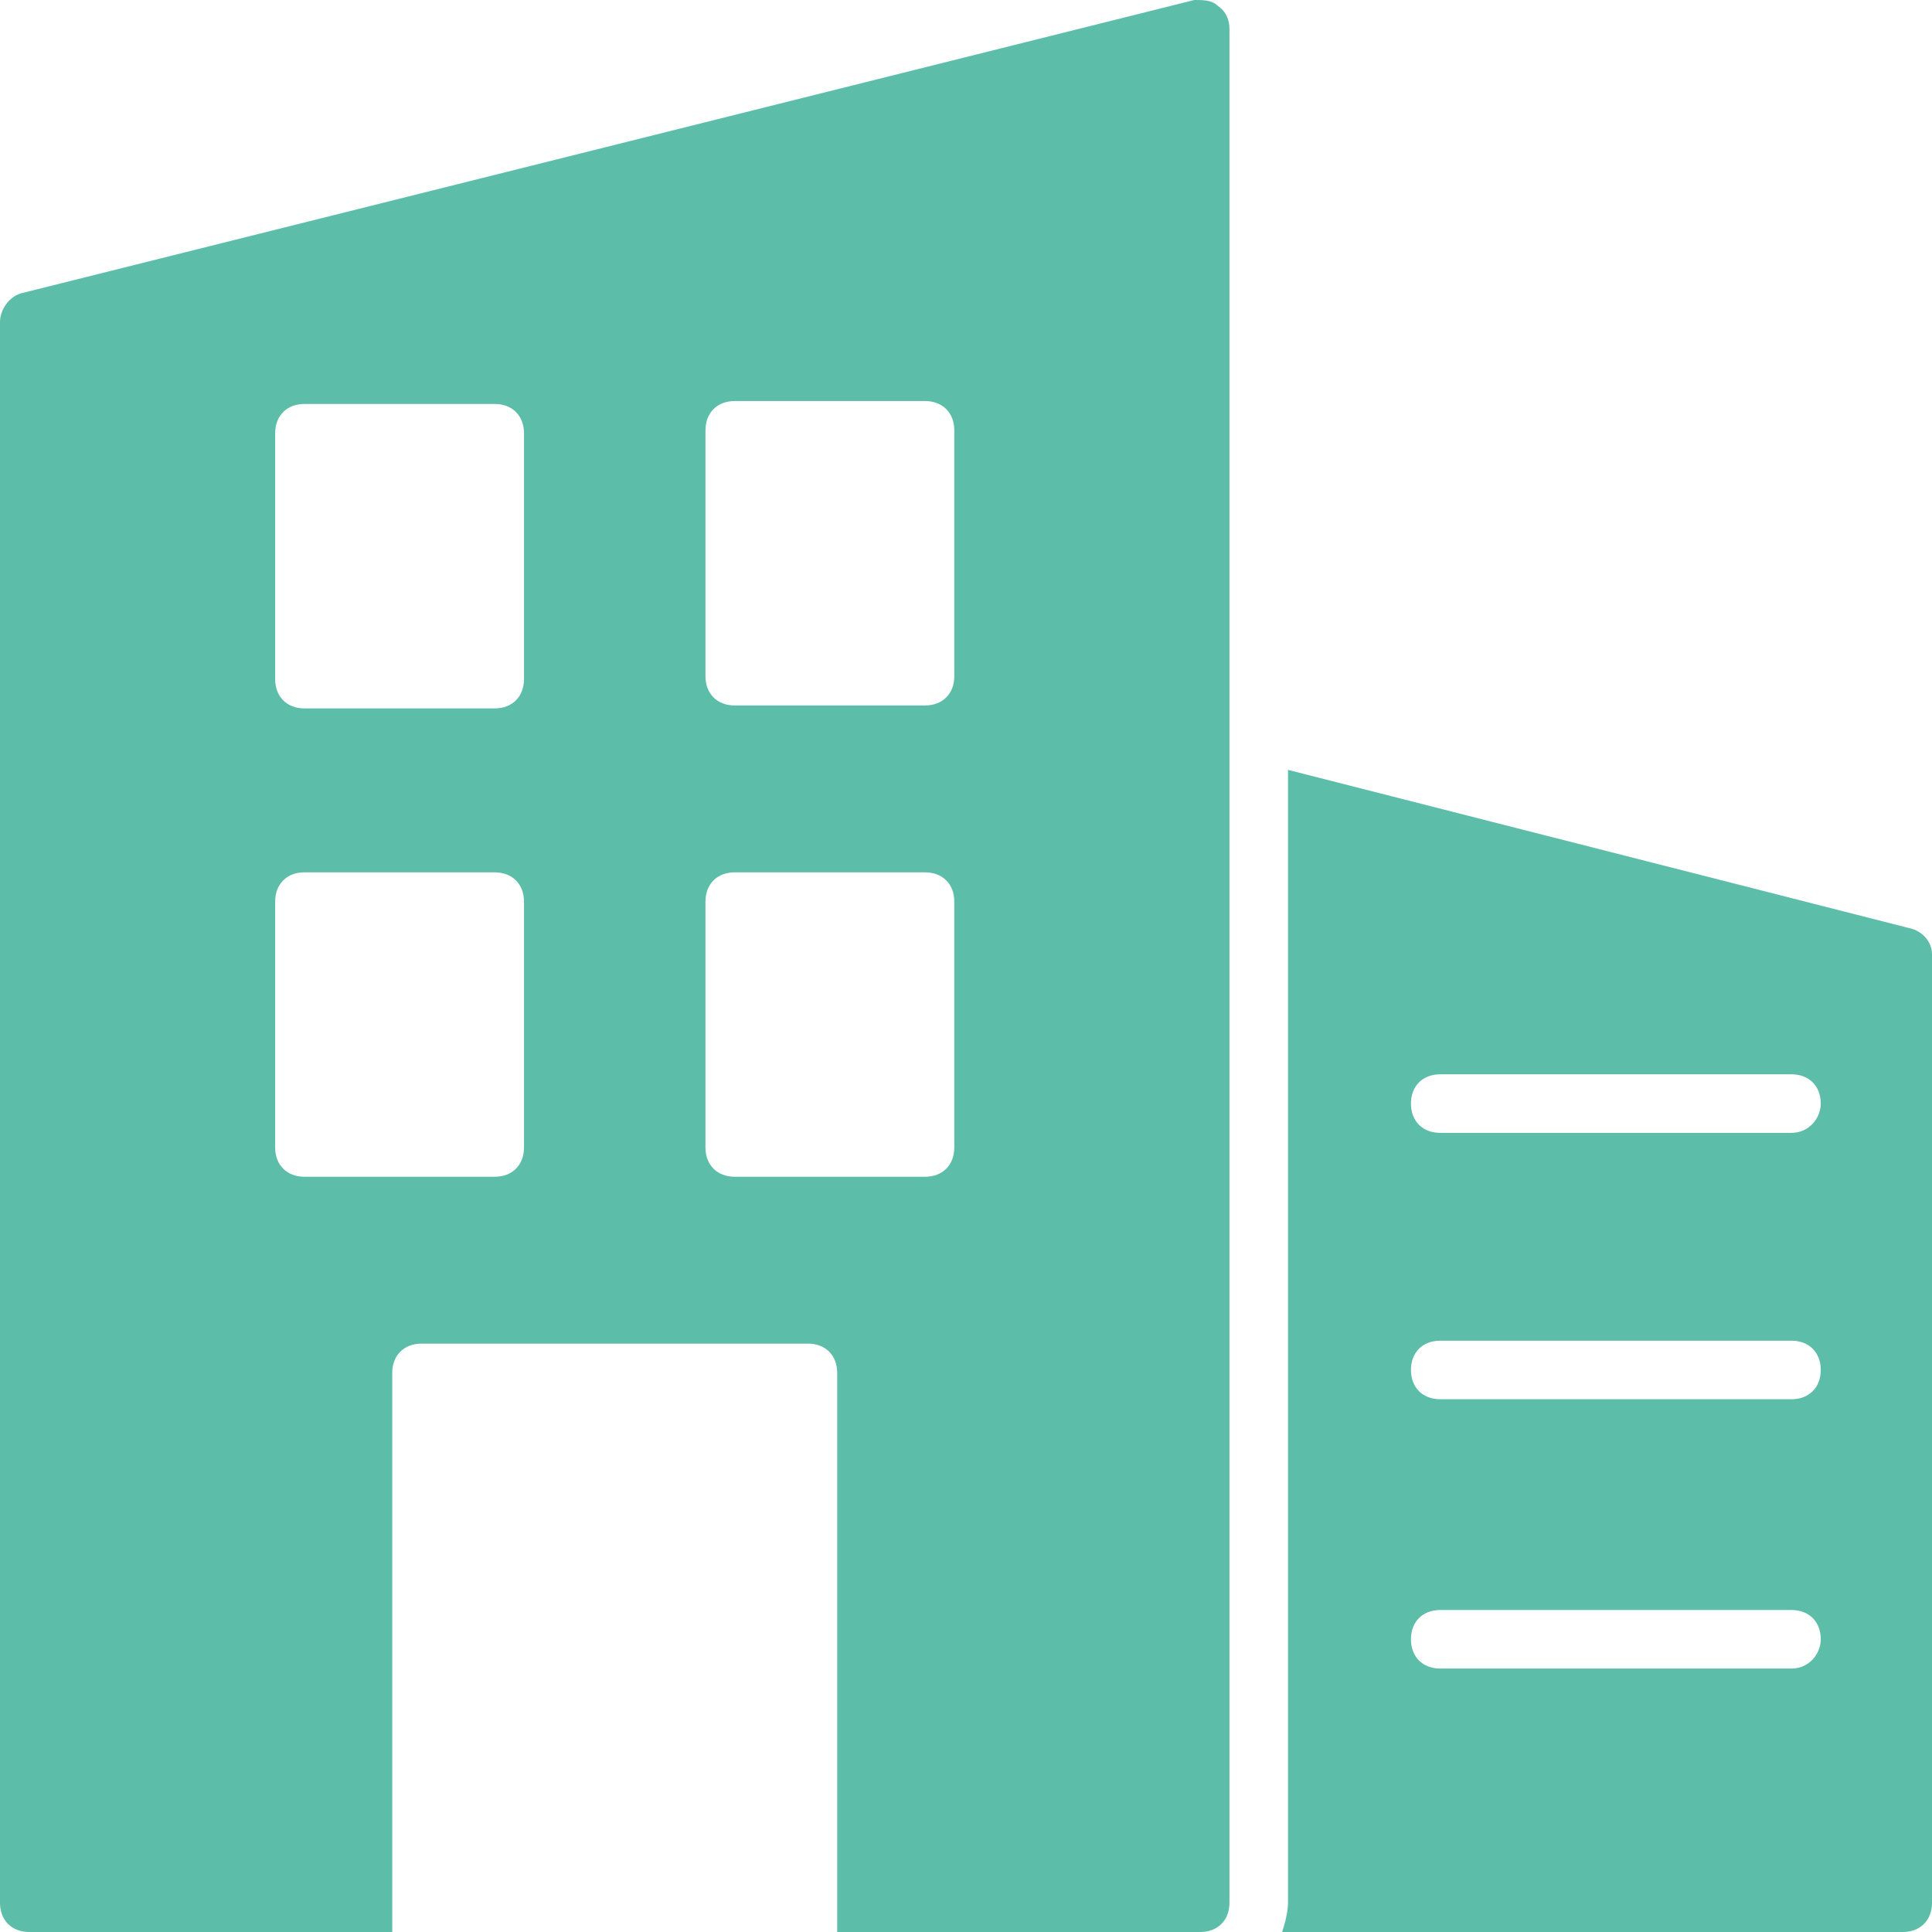 <?xml version="1.0" encoding="utf-8"?>
<svg version="1.1" xmlns="http://www.w3.org/2000/svg" xmlns:xlink="http://www.w3.org/1999/xlink" x="0px" y="0px"
	 viewBox="0 0 66 66" xml:space="preserve">
<style type="text/css">
	.st0{clip-path:url(#SVGID_2_);fill:#5cbda8;}
</style>
<g>
	<defs>
		<rect id="SVGID_1_" y="0" width="66" height="66"/>
	</defs>
	<clipPath id="SVGID_2_">
		<use xlink:href="#SVGID_1_"  style="overflow:visible;"/>
	</clipPath>
	<path class="st0" d="M65.2,31.7L44,26.3V65c0,0.3-0.1,0.7-0.2,1H65c0.6,0,1-0.4,1-1V32.6C66,32.2,65.7,31.8,65.2,31.7 M61.2,57h-12
		c-0.6,0-1-0.4-1-1c0-0.6,0.4-1,1-1h12c0.6,0,1,0.4,1,1C62.2,56.5,61.8,57,61.2,57 M61.2,47.8h-12c-0.6,0-1-0.4-1-1c0-0.6,0.4-1,1-1
		h12c0.6,0,1,0.4,1,1C62.2,47.4,61.8,47.8,61.2,47.8 M61.2,38.7h-12c-0.6,0-1-0.4-1-1c0-0.6,0.4-1,1-1h12c0.6,0,1,0.4,1,1
		C62.2,38.2,61.8,38.7,61.2,38.7"/>
	<path class="st0" d="M41.6,0.2C41.4,0,41.1,0,40.8,0l-40,10C0.3,10.1,0,10.6,0,11v54c0,0.6,0.4,1,1,1h12.4V46.9c0-0.6,0.4-1,1-1
		h13.2c0.6,0,1,0.4,1,1V66H41c0.6,0,1-0.4,1-1V1C42,0.7,41.9,0.4,41.6,0.2 M17.9,39.2c0,0.6-0.4,1-1,1h-6.5c-0.6,0-1-0.4-1-1v-8.4
		c0-0.6,0.4-1,1-1h6.5c0.6,0,1,0.4,1,1V39.2z M17.9,23.2c0,0.6-0.4,1-1,1h-6.5c-0.6,0-1-0.4-1-1v-8.4c0-0.6,0.4-1,1-1h6.5
		c0.6,0,1,0.4,1,1V23.2z M32.6,39.2c0,0.6-0.4,1-1,1h-6.5c-0.6,0-1-0.4-1-1v-8.4c0-0.6,0.4-1,1-1h6.5c0.6,0,1,0.4,1,1V39.2z
		 M32.6,23.1c0,0.6-0.4,1-1,1h-6.5c-0.6,0-1-0.4-1-1v-8.4c0-0.6,0.4-1,1-1h6.5c0.6,0,1,0.4,1,1V23.1z"/>
</g>
</svg>
